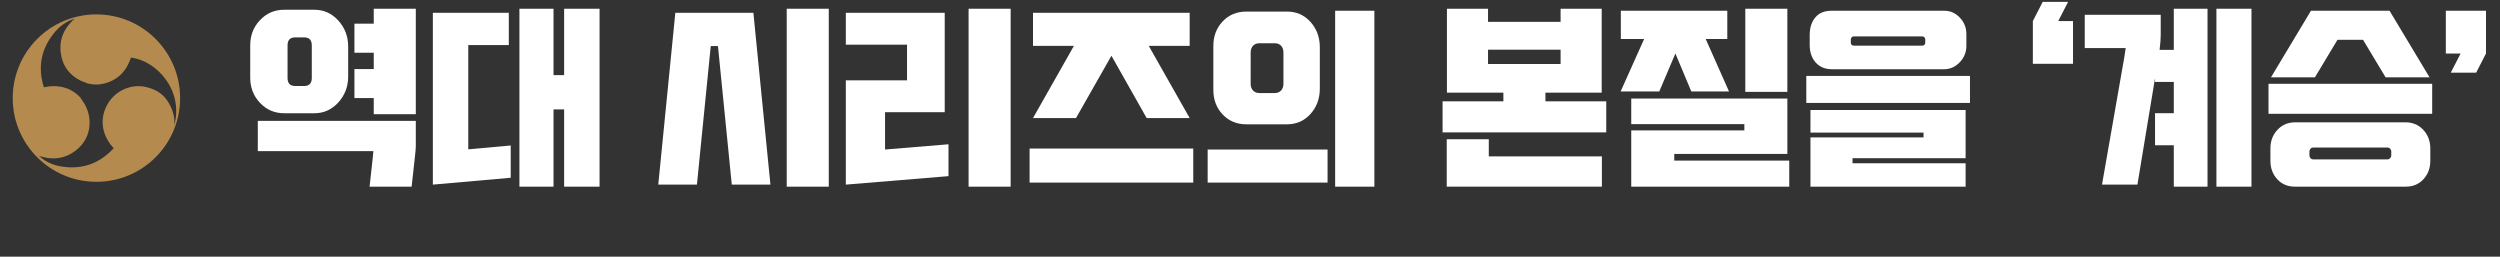 <?xml version="1.0" encoding="utf-8"?>
<!-- Generator: Adobe Illustrator 16.0.4, SVG Export Plug-In . SVG Version: 6.00 Build 0)  -->
<!DOCTYPE svg PUBLIC "-//W3C//DTD SVG 1.1//EN" "http://www.w3.org/Graphics/SVG/1.1/DTD/svg11.dtd">
<svg version="1.1" id="レイヤー_1" xmlns="http://www.w3.org/2000/svg" xmlns:xlink="http://www.w3.org/1999/xlink" x="0px"
	 y="0px" width="417.889px" height="42.9px" viewBox="0 0 417.889 42.9" enable-background="new 0 0 417.889 42.9"
	 xml:space="preserve">
<rect x="0" y="0" width="417.889" height="42.9" fill="#333333" stroke="none"/>
<g>
	<path fill="#B48A4E" d="M16.114,2.407c-7.726,0-13.99,6.263-13.99,13.992c0,7.728,6.265,13.993,13.99,13.993
		c7.729,0,13.993-6.267,13.993-13.993C30.106,8.67,23.842,2.407,16.114,2.407z M27.95,16.802c-0.861-1.278-2.109-1.916-3.525-2.25
		c-2.599-0.612-5.302,0.679-6.56,3.061c-1.331,2.531-0.699,5.196,1.139,7.165c-2.345,2.533-5.214,3.591-8.623,3.069
		c-1.442-0.214-2.759-0.755-3.872-1.804c2.541,0.881,4.836,0.406,6.707-1.367c1.225-1.156,1.84-2.739,1.757-4.501
		c-0.046-1.013-0.35-1.951-0.822-2.774l-0.69-1.062c-1.561-1.744-3.843-2.271-6.128-1.744C6.304,11.3,6.825,8.292,8.979,5.594
		c0.902-1.14,2.025-2.014,3.491-2.456c-2.034,1.765-2.77,3.987-2.165,6.499c0.396,1.639,1.452,2.958,3.026,3.771
		c0.324,0.166,0.659,0.292,0.998,0.395v0.037c0.112,0.038,0.214,0.078,0.332,0.109c1.451,0.372,2.826,0.161,4.155-0.506
		c1.608-0.806,2.514-2.165,3.073-3.809c4.288,0.484,8.827,5.482,7.252,11.288C29.251,19.396,28.791,18.06,27.95,16.802z"/>
</g>
<g>
	<g>
		<g>
			<g>
				<path fill="#FFFFFF" d="M41.827,12.891V7.665c-0.021-1.686,0.517-3.112,1.615-4.281c1.097-1.168,2.448-1.753,4.053-1.753h5.066
					c1.562,0,2.887,0.596,3.974,1.787c1.087,1.191,1.641,2.607,1.663,4.248v5.226c-0.021,1.641-0.576,3.057-1.663,4.248
					c-1.087,1.192-2.412,1.787-3.974,1.787h-5.066c-1.605,0-2.956-0.584-4.053-1.753C42.344,16.004,41.806,14.576,41.827,12.891z
					 M69.504,20.207v4.282c0,0.27-0.053,0.876-0.158,1.82l-0.539,4.889h-7.03l0.539-4.889c0.042-0.404,0.074-0.753,0.095-1.045
					H43.094v-5.057H69.504z M48.066,13.026c0,0.45,0.105,0.787,0.316,1.011c0.211,0.225,0.528,0.337,0.95,0.337h1.52
					c0.422,0,0.739-0.112,0.95-0.337c0.21-0.224,0.316-0.562,0.316-1.011V7.597c0-0.449-0.106-0.786-0.316-1.011
					c-0.211-0.225-0.528-0.337-0.95-0.337h-1.52c-0.422,0-0.739,0.112-0.95,0.337c-0.211,0.225-0.316,0.562-0.316,1.011V13.026z
					 M69.504,1.462v17.632h-7.03v-2.697h-3.23v-4.854h3.23V8.811h-3.23V3.956h3.23V1.462H69.504z"/>
				<path fill="#FFFFFF" d="M72.353,2.136h12.698V7.53h-6.776v17.43l7.093-0.641v5.395l-13.015,1.146V2.136z M100.22,1.462v29.736
					h-5.922V18.285h-1.773v12.913h-5.7V1.462h5.7v11.092h1.773V1.462H100.22z"/>
				<path fill="#FFFFFF" d="M125.932,2.136l2.85,28.725h-6.46L120.01,7.699h-1.203l-2.312,23.162h-6.46l2.85-28.725H125.932z
					 M138.535,1.462v29.736h-7.03V1.462H138.535z"/>
				<path fill="#FFFFFF" d="M157.915,18.757h-9.975v6.237l10.608-0.877v5.327l-17.163,1.416V13.43h10.229V7.463h-10.229V2.136h16.53
					V18.757z M168.935,1.462v29.736h-7.03V1.462H168.935z"/>
				<path fill="#FFFFFF" d="M199.461,24.825v5.697h-27.359v-5.697H199.461z M198.859,2.136v5.529h-6.84l6.84,12.07h-7.188
					l-5.89-10.417l-5.921,10.417h-7.188l6.84-12.07h-6.84V2.136H198.859z"/>
				<path fill="#FFFFFF" d="M221.911,24.994v5.528h-20.044v-5.528H221.911z M202.817,14.913V7.8
					c-0.021-1.686,0.491-3.085,1.536-4.198c1.045-1.112,2.37-1.668,3.974-1.668h6.808c1.562,0,2.86,0.568,3.895,1.702
					c1.034,1.135,1.562,2.523,1.584,4.164v7.113c-0.021,1.641-0.55,3.029-1.584,4.164c-1.034,1.135-2.332,1.702-3.895,1.702h-6.808
					c-1.604,0-2.929-0.556-3.974-1.668C203.308,17.998,202.796,16.599,202.817,14.913z M209.055,14.003
					c0,0.472,0.132,0.849,0.396,1.129c0.264,0.281,0.618,0.421,1.062,0.421h2.564c0.443,0,0.797-0.14,1.062-0.421
					c0.264-0.281,0.396-0.657,0.396-1.129V8.778c0-0.472-0.132-0.848-0.396-1.129c-0.265-0.281-0.618-0.421-1.062-0.421h-2.564
					c-0.443,0-0.798,0.141-1.062,0.421c-0.264,0.281-0.396,0.657-0.396,1.129V14.003z M229.734,1.799v29.399h-6.556V1.799H229.734z"
					/>
				<path fill="#FFFFFF" d="M241.862,15.487V1.462h6.871v2.191h12.129V1.462h6.871v14.025h-9.405v1.45h10.165v5.192h-27.359v-5.192
					h10.165v-1.45H241.862z M241.829,31.198v-7.923h7.03v2.865h18.904v5.058H241.829z M248.733,10.699h12.129V8.305h-12.129V10.699z
					"/>
				<path fill="#FFFFFF" d="M288.727,1.799v4.72h-3.609l3.895,8.766h-6.302l-2.659-6.338l-2.692,6.338h-6.46l3.927-8.766h-3.895
					v-4.72H288.727z M298.766,25.736h-18.905v1.112h19.222v4.35h-26.41v-9.406h18.905v-1.045h-18.905v-4.281h26.094V25.736z
					 M298.766,1.462v13.89h-7.03V1.462H298.766z"/>
				<path fill="#FFFFFF" d="M329.291,12.688v4.518h-27.359v-4.518H329.291z M324.953,1.799c1.013-0.022,1.895,0.36,2.644,1.146
					c0.75,0.787,1.113,1.731,1.093,2.832v1.82c0.021,1.079-0.343,2.012-1.093,2.798c-0.749,0.787-1.631,1.18-2.644,1.18h-18.715
					c-1.14,0-2.043-0.365-2.707-1.096c-0.665-0.73-1.009-1.691-1.029-2.883v-1.82c0.021-1.236,0.353-2.213,0.997-2.933
					c0.644-0.719,1.557-1.067,2.739-1.045H324.953z M302.628,31.198v-8.227h18.905v-0.81h-18.905v-3.775h25.935v8.058h-18.904v0.843
					h18.904v3.911H302.628z M321.312,7.631c0.147,0,0.269-0.044,0.364-0.135c0.095-0.089,0.143-0.224,0.143-0.404V6.62
					c0-0.157-0.048-0.287-0.143-0.388c-0.096-0.101-0.217-0.152-0.364-0.152H309.88c-0.148,0-0.27,0.051-0.364,0.152
					s-0.143,0.231-0.143,0.388v0.472c0,0.18,0.048,0.315,0.143,0.404c0.095,0.09,0.216,0.135,0.364,0.135H321.312z"/>
				<path fill="#FFFFFF" d="M346.516,3.518v7.147h-6.713V3.518l1.646-3.203h4.243l-1.646,3.203H346.516z"/>
				<path fill="#FFFFFF" d="M361.177,2.473v3.372c0,0.629-0.063,1.461-0.19,2.495h2.375V1.462h5.637v29.736h-5.637v-6.911h-3.135
					v-5.361h3.135V13.7h-3.135v-0.641l-2.945,17.801h-5.921l3.736-21.341c0.084-0.494,0.158-0.989,0.222-1.483h-6.84V2.473H361.177z
					 M376.345,1.462v29.736h-5.858V1.462H376.345z"/>
				<path fill="#FFFFFF" d="M406.554,14.003v5.023h-27.359v-5.023H406.554z M402.153,20.443c1.203,0.022,2.185,0.455,2.945,1.298
					c0.76,0.843,1.14,1.86,1.14,3.052v2.09c0,1.214-0.38,2.236-1.14,3.068c-0.761,0.831-1.742,1.247-2.945,1.247h-18.557
					c-1.203,0-2.185-0.416-2.944-1.247c-0.761-0.832-1.141-1.854-1.141-3.068v-2.09c0-1.191,0.38-2.209,1.141-3.052
					c0.76-0.843,1.741-1.275,2.944-1.298H402.153z M399.429,1.799l6.682,11.126h-7.347l-3.768-6.271h-4.275l-3.769,6.271h-7.346
					l6.681-11.126H399.429z M399.049,26.646c0.19,0,0.349-0.067,0.476-0.202c0.126-0.135,0.189-0.304,0.189-0.506v-0.573
					c0-0.202-0.063-0.37-0.189-0.505c-0.127-0.136-0.285-0.203-0.476-0.203h-12.35c-0.19,0-0.349,0.067-0.475,0.203
					c-0.127,0.135-0.19,0.303-0.19,0.505v0.573c0,0.202,0.063,0.371,0.19,0.506c0.126,0.135,0.284,0.202,0.475,0.202H399.049z"/>
				<path fill="#FFFFFF" d="M411.304,8.946h-2.47V1.799h6.713v7.147l-1.646,3.203h-4.243L411.304,8.946z"/>
			</g>
		</g>
	</g>
</g>
</svg>
